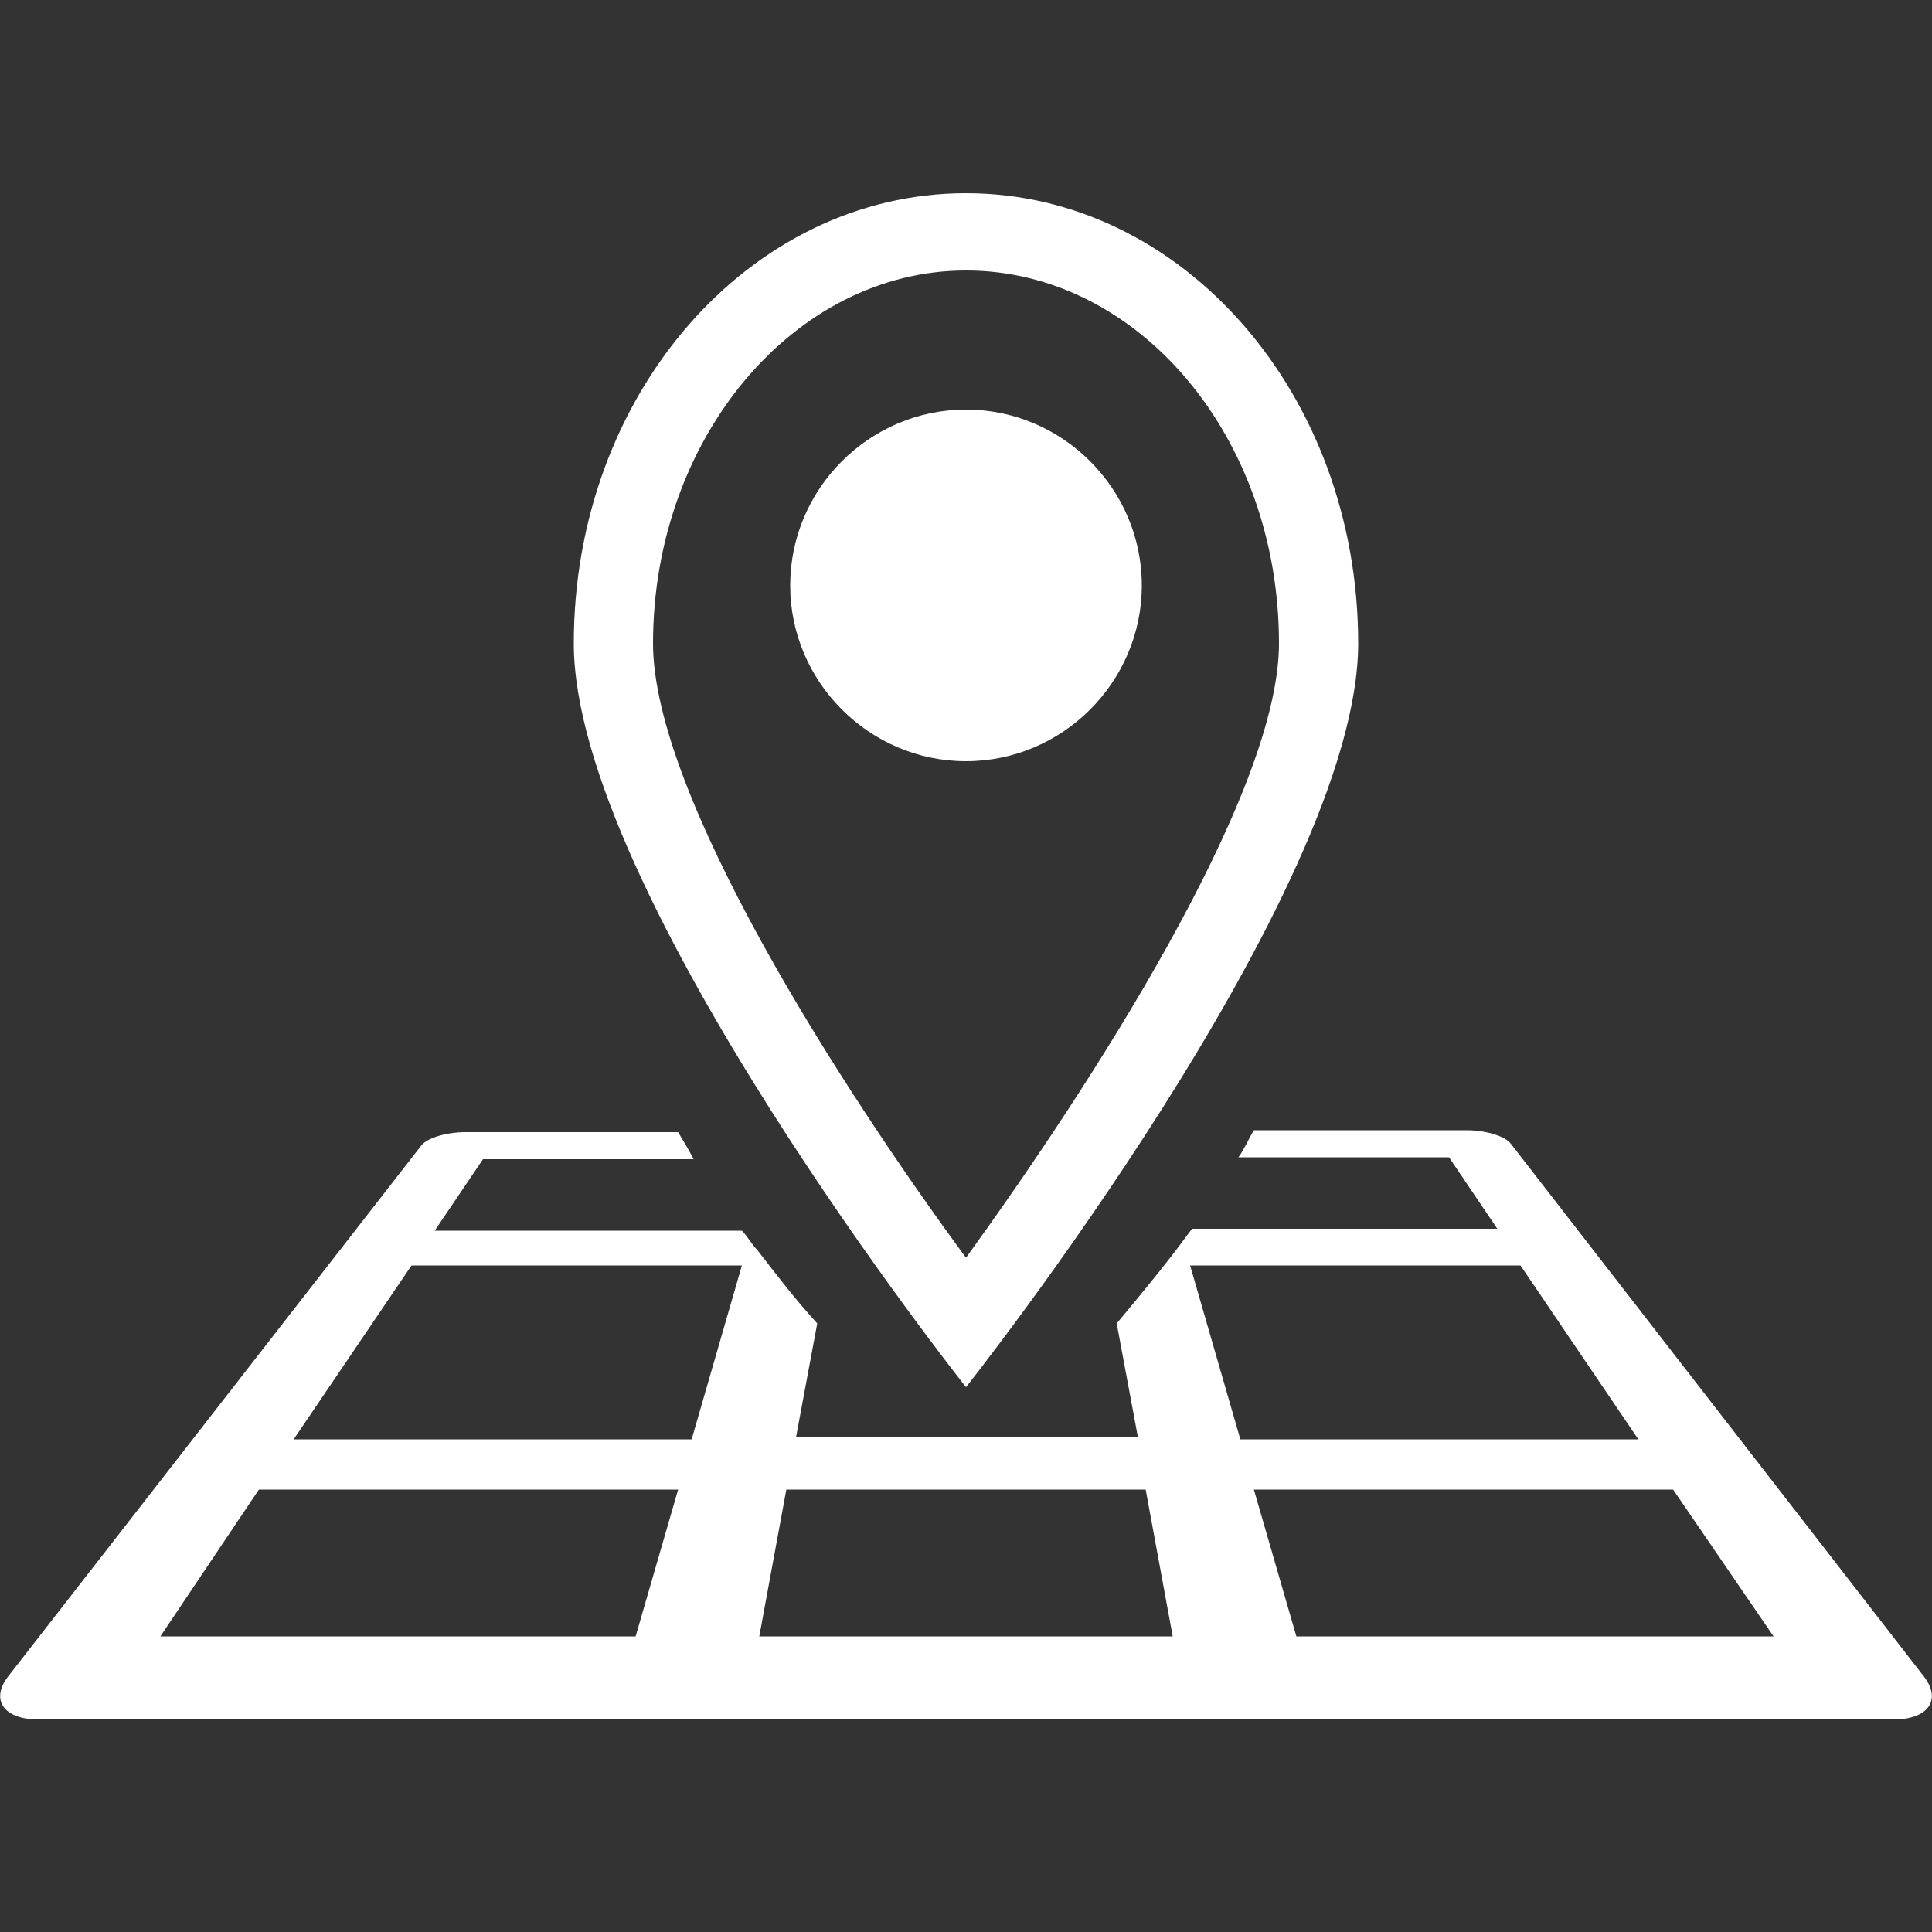 <?xml version="1.0" encoding="utf-8"?>
<!-- Generator: Adobe Illustrator 16.0.0, SVG Export Plug-In . SVG Version: 6.00 Build 0)  -->
<!DOCTYPE svg PUBLIC "-//W3C//DTD SVG 1.1//EN" "http://www.w3.org/Graphics/SVG/1.1/DTD/svg11.dtd">
<svg version="1.1" xmlns="http://www.w3.org/2000/svg" xmlns:xlink="http://www.w3.org/1999/xlink" x="0px" y="0px" width="100px"
	 height="100px" viewBox="0 0 100 100" enable-background="new 0 0 100 100" xml:space="preserve">
<rect x="0" y="0" width="100" height="100" fill="#333333" stroke="none"/>
<g id="レイヤー_1">
</g>
<g id="本文">
	<g>
		<path fill="#FFFFFF" d="M70.3,33.3C70.3,20.4,61.2,10,50,10c-11.2,0-20.3,10.4-20.3,23.3C29.7,46.2,50,71.8,50,71.8
			S70.3,46.2,70.3,33.3z M50,14c8.9,0,16.2,8.6,16.2,19.3c0,7.9-9.9,23.1-16.2,31.8c-6.4-8.7-16.2-23.9-16.2-31.8
			C33.8,22.7,41.1,14,50,14z"/>
		<path fill="#FFFFFF" d="M59.1,30.3c0-5-4.1-9.1-9.1-9.1c-5,0-9.1,4.1-9.1,9.1c0,5,4.1,9.1,9.1,9.1C55,39.4,59.1,35.3,59.1,30.3z"
			/>
		<path fill="#FFFFFF" d="M99.6,86.8L78.2,59.2c-0.3-0.4-1.3-0.7-2.3-0.7h-11c-0.3,0.5-0.5,1-0.8,1.4c0,0,0,0,0,0H75l2.5,3.7H61.7
			c-0.3,0.4-0.6,0.8-0.9,1.2c-1,1.3-2,2.5-3,3.7l1.1,5.9H41.2l1.1-5.9c-1.1-1.2-2.1-2.5-3.1-3.8c-0.3-0.3-0.5-0.7-0.8-1H22.5L25,60
			h10.9c0,0,0,0,0,0c-0.2-0.4-0.5-0.9-0.8-1.4h-11c-1,0-2,0.3-2.3,0.7L0.4,86.8C-0.5,88,0.2,89,2,89H98C99.8,89,100.5,88,99.6,86.8z
			 M61.6,65.5h17.1l6.1,9H64.2L61.6,65.5z M59.3,77.1l1.4,7.6H39.3l1.4-7.6H59.3z M38.4,65.5l-2.6,9H15.2l6.1-9H38.4z M13.4,77.1
			h21.7l-2.2,7.6H8.3L13.4,77.1z M67.1,84.7l-2.2-7.6h21.7l5.2,7.6H67.1z"/>
	</g>
</g>
</svg>
